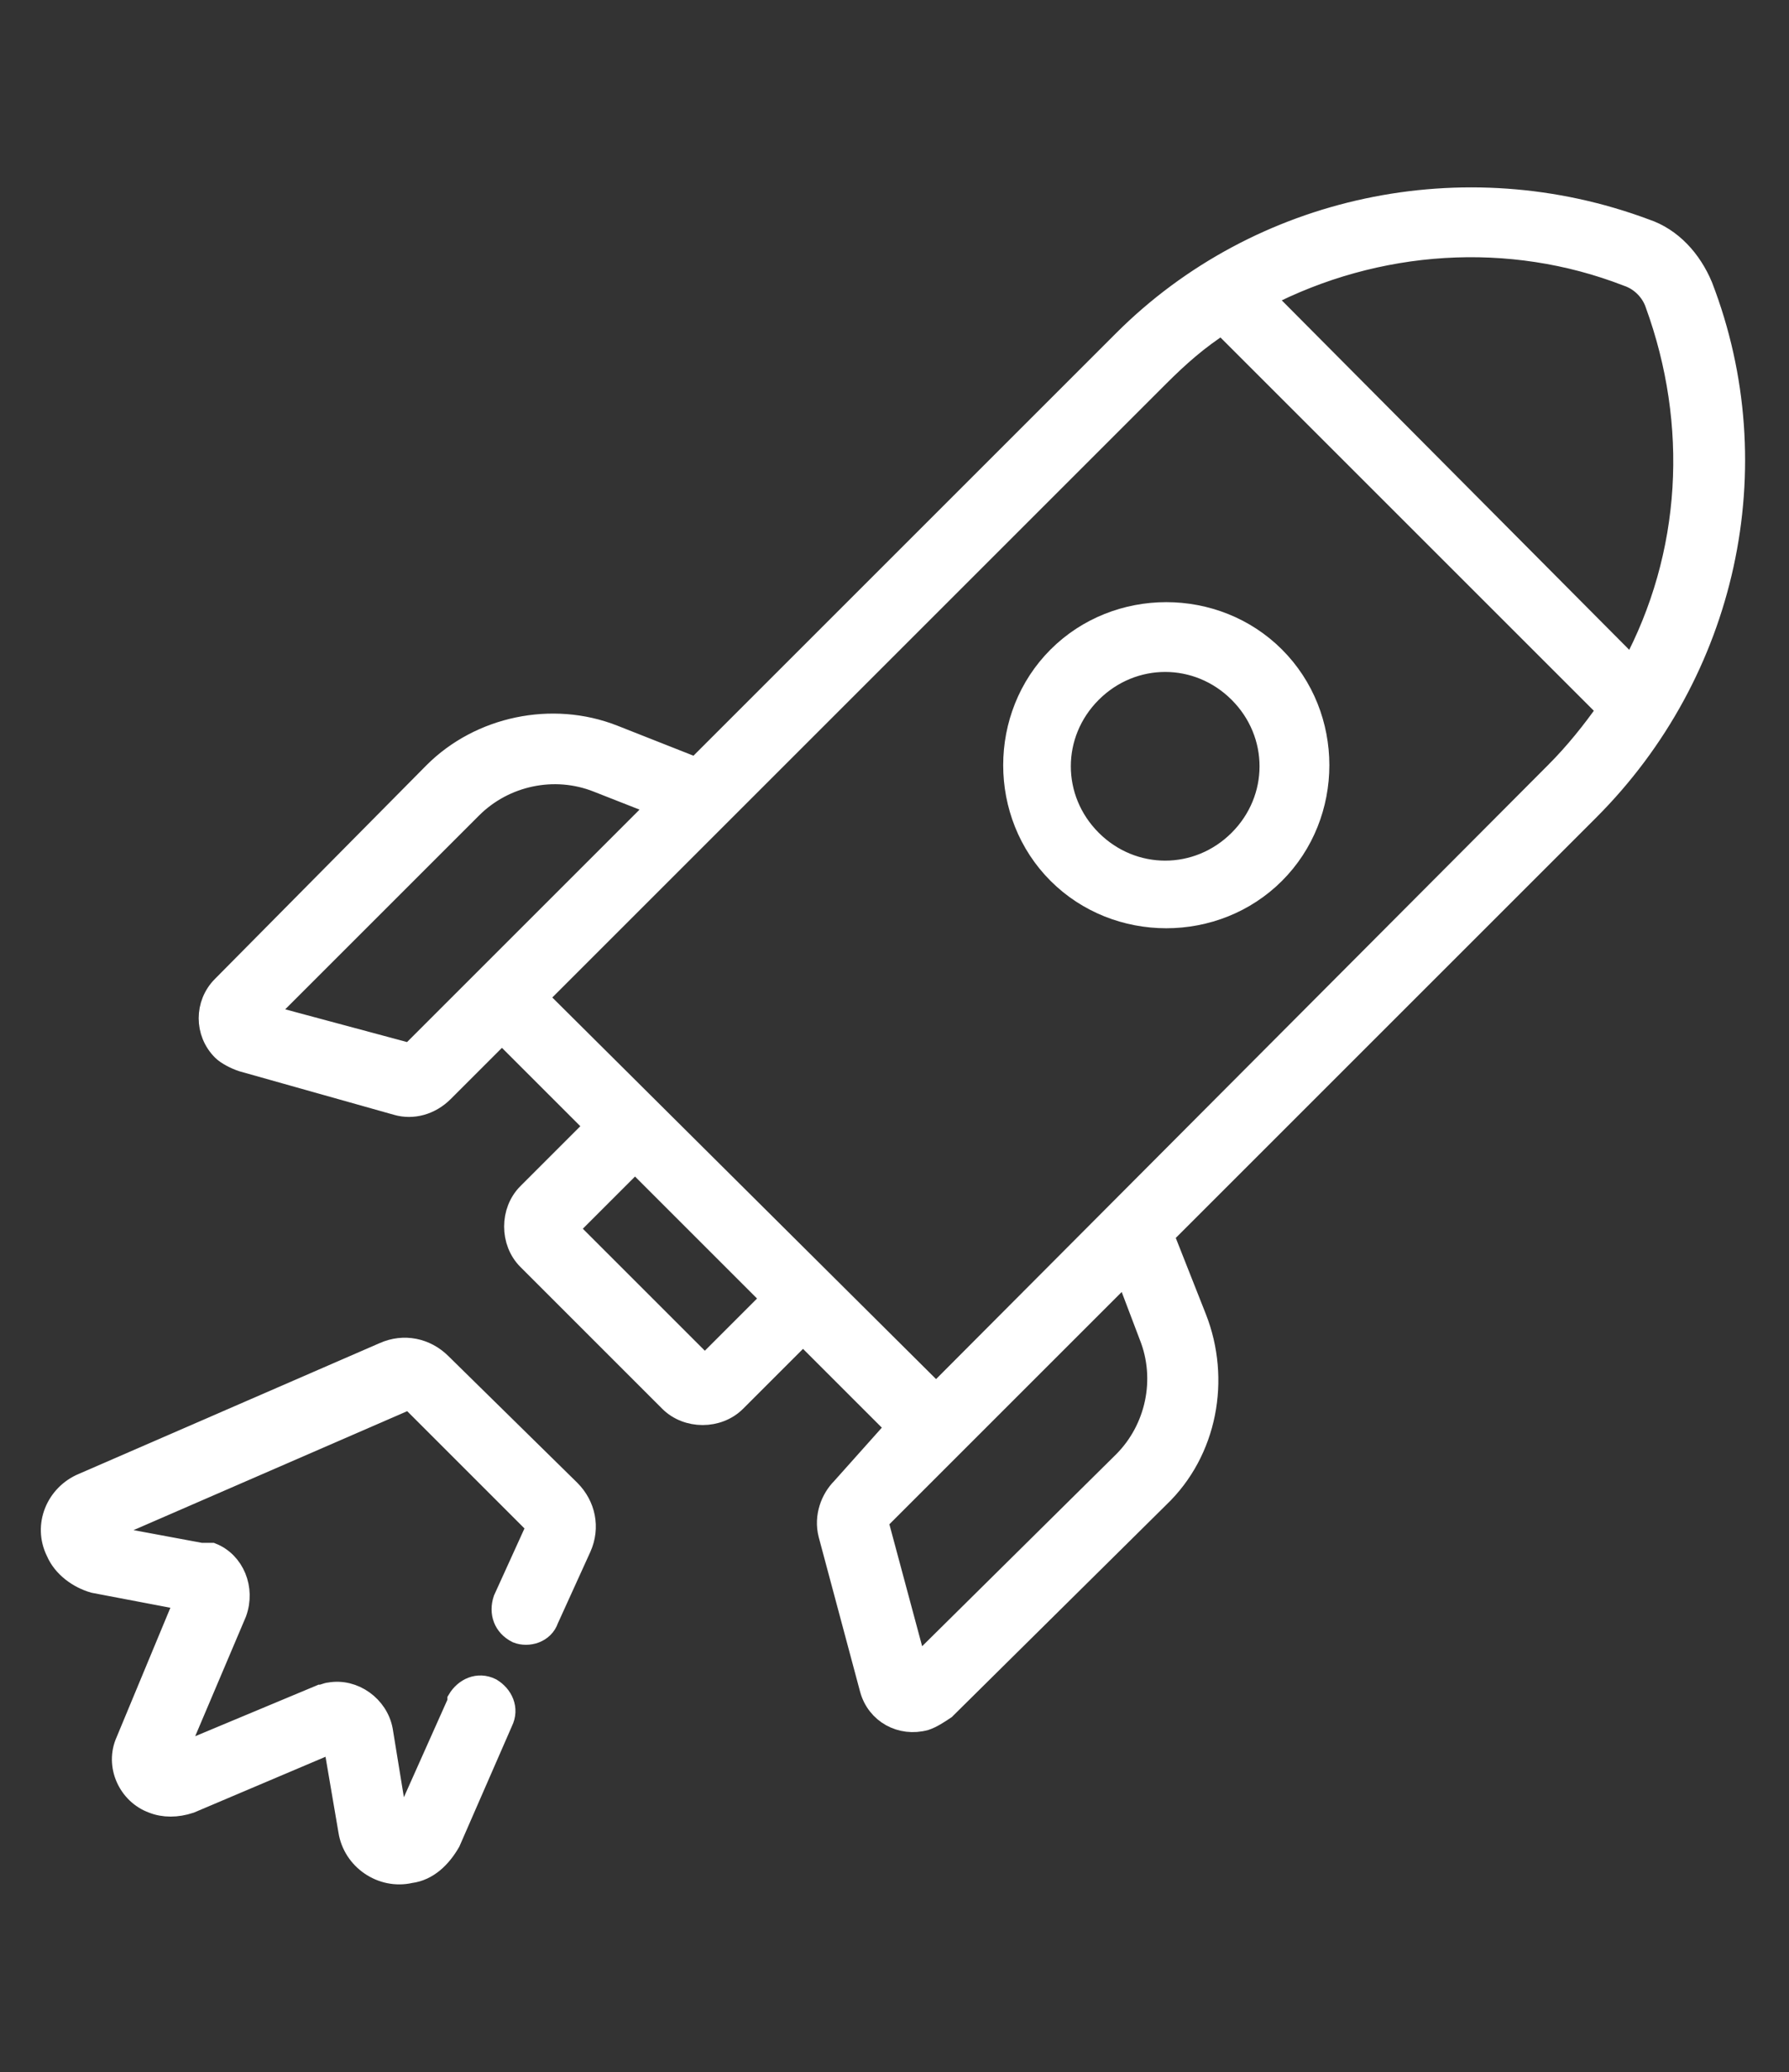 <?xml version="1.0" encoding="UTF-8"?>
<!-- Generator: Adobe Illustrator 27.5.0, SVG Export Plug-In . SVG Version: 6.00 Build 0)  -->
<svg xmlns="http://www.w3.org/2000/svg" xmlns:xlink="http://www.w3.org/1999/xlink" version="1.1" id="Layer_1" x="0px" y="0px" viewBox="0 0 82 95" style="enable-background:new 0 0 82 95;" xml:space="preserve">
<rect x="0" y="0" width="82" height="95" fill="#333333" stroke="none"/>
<style type="text/css">
	.st0{fill:#FFFFFF;stroke:#FFFFFF;}
</style>
<g id="_030-start_up" transform="translate(0.507 0.23)">
	<path id="Path_693" class="st0" d="M19.7,62.3c-0.7-0.7-1.7-0.9-2.6-0.5l-13.8,6c-1.2,0.5-1.8,1.9-1.2,3.1c0.3,0.7,1,1.2,1.7,1.4   L8,73.1l-2.7,6.5c-0.5,1.1,0.1,2.4,1.2,2.8c0.5,0.2,1.1,0.2,1.7,0l6.6-2.8l0.7,4.1c0.2,1.3,1.5,2.2,2.8,1.9   c0.8-0.1,1.4-0.7,1.8-1.4l2.4-5.5c0.3-0.6,0-1.2-0.5-1.5c-0.6-0.3-1.2,0-1.5,0.5c0,0,0,0,0,0.1L18,83.4c0,0.1-0.1,0.1-0.2,0.1   c0,0-0.1-0.1-0.1-0.1L17,79.1c-0.2-1.1-1.3-1.9-2.4-1.7c-0.1,0-0.3,0.1-0.4,0.1l-6.7,2.8l2.8-6.6c0.4-1.1-0.1-2.3-1.1-2.7   C8.9,71,8.8,71,8.7,71l-4.3-0.8c-0.1,0-0.1-0.1-0.1-0.2c0-0.1,0-0.1,0.1-0.1l13.8-6c0,0,0.1,0,0.1,0l5.8,5.8c0,0,0,0.1,0,0.1   l-1.5,3.3c-0.2,0.6,0,1.2,0.6,1.5c0.5,0.2,1.2,0,1.4-0.6l1.5-3.3c0.4-0.9,0.2-1.9-0.5-2.6L19.7,62.3z"></path>
	<path id="Path_694" class="st0" d="M48,29.9c-2.7,2.7-2.7,7.2,0,9.9c2.7,2.7,7.2,2.7,9.9,0c2.7-2.7,2.7-7.2,0-9.9c0,0,0,0,0,0   C55.2,27.2,50.7,27.2,48,29.9z M56.3,38.3c-1.9,1.9-4.9,1.9-6.8,0c-1.9-1.9-1.9-4.9,0-6.8c1.9-1.9,4.9-1.9,6.8,0   C58.2,33.4,58.2,36.4,56.3,38.3z"></path>
	<path id="Path_695" class="st0" d="M77.5,12.9c-0.5-1.2-1.4-2.2-2.6-2.6C66.6,7.2,57.2,9.2,51,15.4L31.4,35l-3.8-1.5   c-2.8-1.1-6.1-0.4-8.2,1.7L9.7,45c-0.8,0.8-0.8,2.1,0,2.9c0.2,0.2,0.6,0.4,0.9,0.5l7.1,2c0.7,0.2,1.5,0,2.1-0.6l2.7-2.7l4.3,4.3   l-3.1,3.1c-0.8,0.8-0.8,2.2,0,3l6.5,6.5c0.8,0.8,2.2,0.8,3,0l3.1-3.1l4.3,4.3L38.1,68c-0.5,0.5-0.8,1.3-0.6,2.1l1.9,7.1   c0.3,1.1,1.4,1.7,2.5,1.4c0.3-0.1,0.6-0.3,0.9-0.5l9.8-9.7c2.2-2.1,2.8-5.4,1.7-8.2l-1.5-3.8l19.5-19.5   C78.6,30.6,80.7,21.2,77.5,12.9z M74.1,12.4c0.6,0.2,1.1,0.7,1.3,1.3c2,5.5,1.7,11.5-1.1,16.7L57.4,13.4   C62.6,10.7,68.7,10.3,74.1,12.4L74.1,12.4z M18.3,48.1l-6.7-1.8l9.5-9.5c1.5-1.5,3.8-2,5.8-1.2l2.8,1.1l-8,8L18.3,48.1z M31.8,62.4   l-6.3-6.3l3.1-3.1l6.3,6.3L31.8,62.4z M52.2,61c0.8,2,0.3,4.3-1.2,5.8l-9.5,9.4l-1.8-6.7l11.4-11.4L52.2,61z M42.4,63.7L24.1,45.5   L52.6,17c0.9-0.9,1.8-1.7,2.9-2.4l17.7,17.7c-0.7,1-1.5,2-2.4,2.9L42.4,63.7z"></path>
</g>
</svg>
